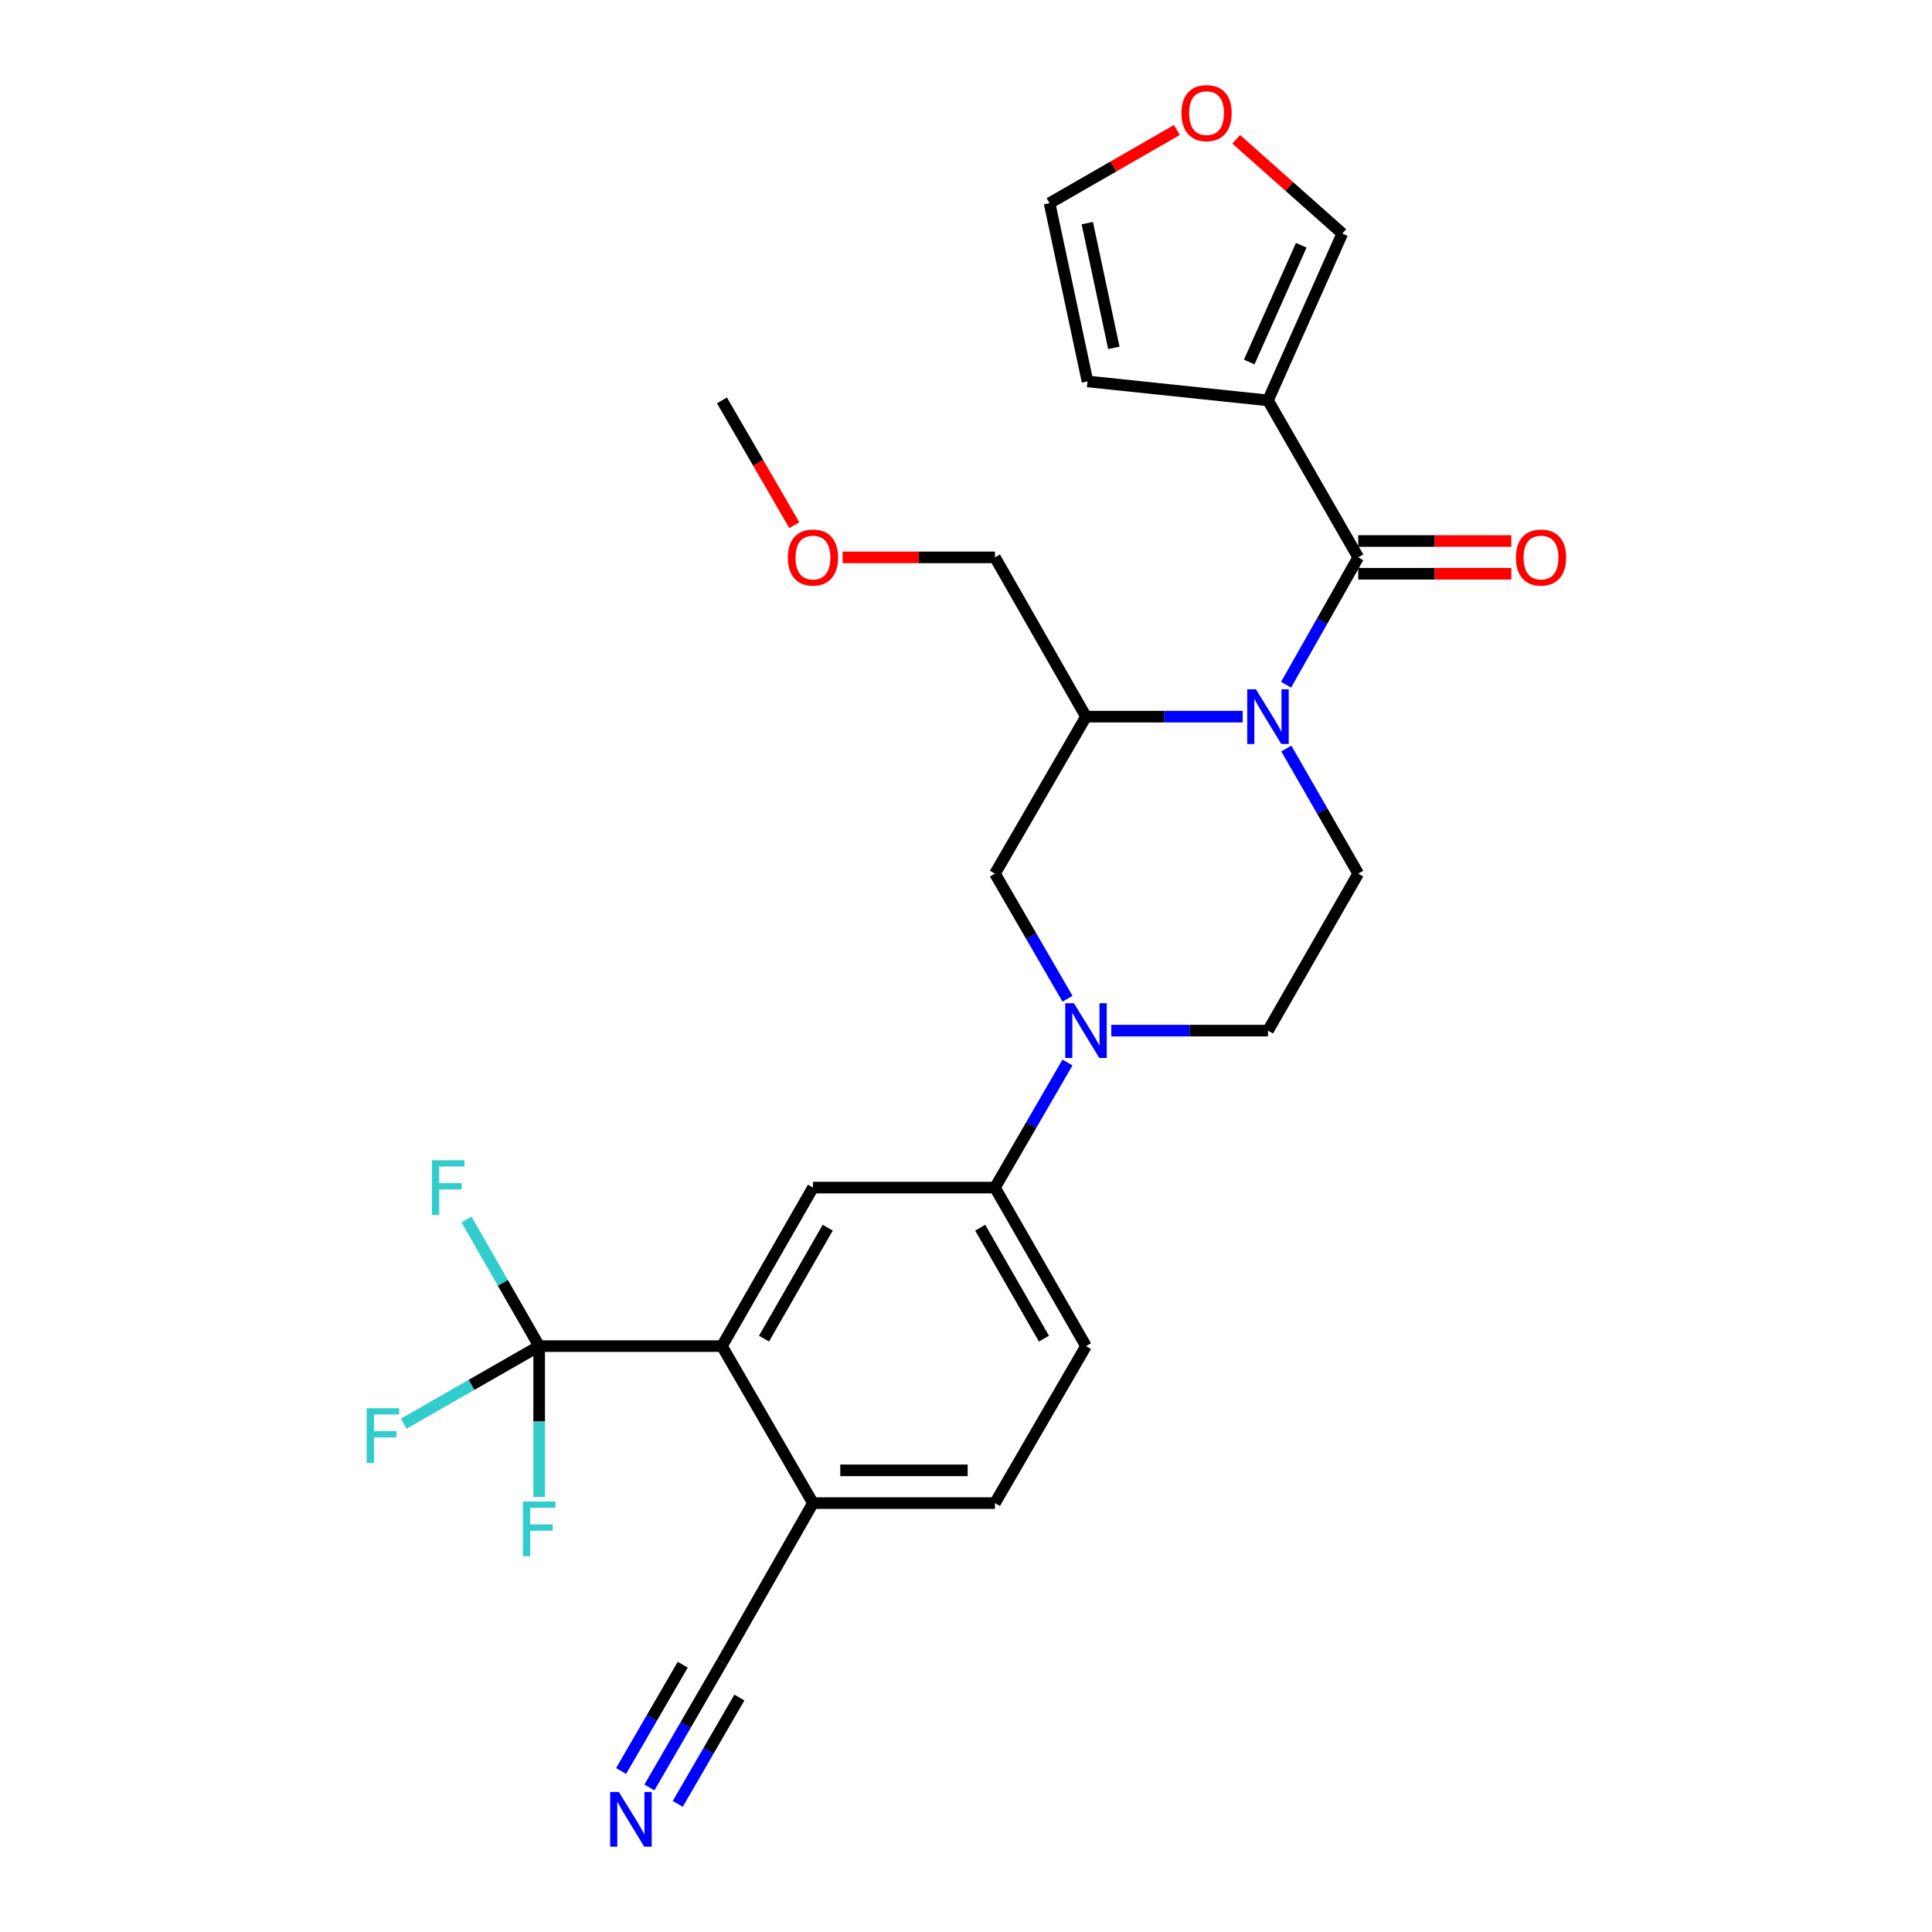 <?xml version='1.0' encoding='iso-8859-1'?>
<svg version='1.1' baseProfile='full'
              xmlns='http://www.w3.org/2000/svg'
                      xmlns:rdkit='http://www.rdkit.org/xml'
                      xmlns:xlink='http://www.w3.org/1999/xlink'
                  xml:space='preserve'
width='1000px' height='1000px' viewBox='0 0 1000 1000'>
<!-- END OF HEADER -->
<rect style='opacity:1.0;fill:#FFFFFF;stroke:none' width='1000' height='1000' x='0' y='0'> </rect>
<path class='bond-0' d='M 665.674,354.403 L 684.349,321.45' style='fill:none;fill-rule:evenodd;stroke:#0000FF;stroke-width:6px;stroke-linecap:butt;stroke-linejoin:miter;stroke-opacity:1' />
<path class='bond-0' d='M 684.349,321.45 L 703.024,288.498' style='fill:none;fill-rule:evenodd;stroke:#000000;stroke-width:6px;stroke-linecap:butt;stroke-linejoin:miter;stroke-opacity:1' />
<path class='bond-5' d='M 643.212,370.931 L 602.66,370.931' style='fill:none;fill-rule:evenodd;stroke:#0000FF;stroke-width:6px;stroke-linecap:butt;stroke-linejoin:miter;stroke-opacity:1' />
<path class='bond-5' d='M 602.66,370.931 L 562.109,370.931' style='fill:none;fill-rule:evenodd;stroke:#000000;stroke-width:6px;stroke-linecap:butt;stroke-linejoin:miter;stroke-opacity:1' />
<path class='bond-9' d='M 665.795,387.435 L 684.409,419.811' style='fill:none;fill-rule:evenodd;stroke:#0000FF;stroke-width:6px;stroke-linecap:butt;stroke-linejoin:miter;stroke-opacity:1' />
<path class='bond-9' d='M 684.409,419.811 L 703.024,452.187' style='fill:none;fill-rule:evenodd;stroke:#000000;stroke-width:6px;stroke-linecap:butt;stroke-linejoin:miter;stroke-opacity:1' />
<path class='bond-1' d='M 703.024,288.498 L 656.306,207.242' style='fill:none;fill-rule:evenodd;stroke:#000000;stroke-width:6px;stroke-linecap:butt;stroke-linejoin:miter;stroke-opacity:1' />
<path class='bond-16' d='M 703.024,296.975 L 742.642,296.975' style='fill:none;fill-rule:evenodd;stroke:#000000;stroke-width:6px;stroke-linecap:butt;stroke-linejoin:miter;stroke-opacity:1' />
<path class='bond-16' d='M 742.642,296.975 L 782.261,296.975' style='fill:none;fill-rule:evenodd;stroke:#FF0000;stroke-width:6px;stroke-linecap:butt;stroke-linejoin:miter;stroke-opacity:1' />
<path class='bond-16' d='M 703.024,280.021 L 742.642,280.021' style='fill:none;fill-rule:evenodd;stroke:#000000;stroke-width:6px;stroke-linecap:butt;stroke-linejoin:miter;stroke-opacity:1' />
<path class='bond-16' d='M 742.642,280.021 L 782.261,280.021' style='fill:none;fill-rule:evenodd;stroke:#FF0000;stroke-width:6px;stroke-linecap:butt;stroke-linejoin:miter;stroke-opacity:1' />
<path class='bond-13' d='M 656.306,207.242 L 694.782,120.881' style='fill:none;fill-rule:evenodd;stroke:#000000;stroke-width:6px;stroke-linecap:butt;stroke-linejoin:miter;stroke-opacity:1' />
<path class='bond-13' d='M 646.591,187.388 L 673.525,126.936' style='fill:none;fill-rule:evenodd;stroke:#000000;stroke-width:6px;stroke-linecap:butt;stroke-linejoin:miter;stroke-opacity:1' />
<path class='bond-15' d='M 656.306,207.242 L 562.881,197.418' style='fill:none;fill-rule:evenodd;stroke:#000000;stroke-width:6px;stroke-linecap:butt;stroke-linejoin:miter;stroke-opacity:1' />
<path class='bond-2' d='M 575.204,533.444 L 615.755,533.444' style='fill:none;fill-rule:evenodd;stroke:#0000FF;stroke-width:6px;stroke-linecap:butt;stroke-linejoin:miter;stroke-opacity:1' />
<path class='bond-2' d='M 615.755,533.444 L 656.306,533.444' style='fill:none;fill-rule:evenodd;stroke:#000000;stroke-width:6px;stroke-linecap:butt;stroke-linejoin:miter;stroke-opacity:1' />
<path class='bond-7' d='M 552.535,549.952 L 533.761,582.326' style='fill:none;fill-rule:evenodd;stroke:#0000FF;stroke-width:6px;stroke-linecap:butt;stroke-linejoin:miter;stroke-opacity:1' />
<path class='bond-7' d='M 533.761,582.326 L 514.987,614.7' style='fill:none;fill-rule:evenodd;stroke:#000000;stroke-width:6px;stroke-linecap:butt;stroke-linejoin:miter;stroke-opacity:1' />
<path class='bond-27' d='M 552.535,516.935 L 533.761,484.561' style='fill:none;fill-rule:evenodd;stroke:#0000FF;stroke-width:6px;stroke-linecap:butt;stroke-linejoin:miter;stroke-opacity:1' />
<path class='bond-27' d='M 533.761,484.561 L 514.987,452.187' style='fill:none;fill-rule:evenodd;stroke:#000000;stroke-width:6px;stroke-linecap:butt;stroke-linejoin:miter;stroke-opacity:1' />
<path class='bond-3' d='M 279.074,696.747 L 373.676,696.747' style='fill:none;fill-rule:evenodd;stroke:#000000;stroke-width:6px;stroke-linecap:butt;stroke-linejoin:miter;stroke-opacity:1' />
<path class='bond-21' d='M 279.074,696.747 L 244.018,716.825' style='fill:none;fill-rule:evenodd;stroke:#000000;stroke-width:6px;stroke-linecap:butt;stroke-linejoin:miter;stroke-opacity:1' />
<path class='bond-21' d='M 244.018,716.825 L 208.963,736.902' style='fill:none;fill-rule:evenodd;stroke:#33CCCC;stroke-width:6px;stroke-linecap:butt;stroke-linejoin:miter;stroke-opacity:1' />
<path class='bond-22' d='M 279.074,696.747 L 279.074,735.781' style='fill:none;fill-rule:evenodd;stroke:#000000;stroke-width:6px;stroke-linecap:butt;stroke-linejoin:miter;stroke-opacity:1' />
<path class='bond-22' d='M 279.074,735.781 L 279.074,774.815' style='fill:none;fill-rule:evenodd;stroke:#33CCCC;stroke-width:6px;stroke-linecap:butt;stroke-linejoin:miter;stroke-opacity:1' />
<path class='bond-23' d='M 279.074,696.747 L 260.266,663.986' style='fill:none;fill-rule:evenodd;stroke:#000000;stroke-width:6px;stroke-linecap:butt;stroke-linejoin:miter;stroke-opacity:1' />
<path class='bond-23' d='M 260.266,663.986 L 241.458,631.225' style='fill:none;fill-rule:evenodd;stroke:#33CCCC;stroke-width:6px;stroke-linecap:butt;stroke-linejoin:miter;stroke-opacity:1' />
<path class='bond-4' d='M 373.676,696.747 L 420.789,614.7' style='fill:none;fill-rule:evenodd;stroke:#000000;stroke-width:6px;stroke-linecap:butt;stroke-linejoin:miter;stroke-opacity:1' />
<path class='bond-4' d='M 395.446,692.882 L 428.425,635.449' style='fill:none;fill-rule:evenodd;stroke:#000000;stroke-width:6px;stroke-linecap:butt;stroke-linejoin:miter;stroke-opacity:1' />
<path class='bond-29' d='M 373.676,696.747 L 420.789,778.003' style='fill:none;fill-rule:evenodd;stroke:#000000;stroke-width:6px;stroke-linecap:butt;stroke-linejoin:miter;stroke-opacity:1' />
<path class='bond-8' d='M 562.109,370.931 L 514.987,452.187' style='fill:none;fill-rule:evenodd;stroke:#000000;stroke-width:6px;stroke-linecap:butt;stroke-linejoin:miter;stroke-opacity:1' />
<path class='bond-24' d='M 562.109,370.931 L 514.987,288.498' style='fill:none;fill-rule:evenodd;stroke:#000000;stroke-width:6px;stroke-linecap:butt;stroke-linejoin:miter;stroke-opacity:1' />
<path class='bond-6' d='M 420.789,614.7 L 514.987,614.7' style='fill:none;fill-rule:evenodd;stroke:#000000;stroke-width:6px;stroke-linecap:butt;stroke-linejoin:miter;stroke-opacity:1' />
<path class='bond-19' d='M 514.987,614.7 L 562.109,696.747' style='fill:none;fill-rule:evenodd;stroke:#000000;stroke-width:6px;stroke-linecap:butt;stroke-linejoin:miter;stroke-opacity:1' />
<path class='bond-19' d='M 507.353,635.45 L 540.339,692.883' style='fill:none;fill-rule:evenodd;stroke:#000000;stroke-width:6px;stroke-linecap:butt;stroke-linejoin:miter;stroke-opacity:1' />
<path class='bond-14' d='M 703.024,452.187 L 656.306,533.444' style='fill:none;fill-rule:evenodd;stroke:#000000;stroke-width:6px;stroke-linecap:butt;stroke-linejoin:miter;stroke-opacity:1' />
<path class='bond-10' d='M 336.142,925.175 L 354.909,892.801' style='fill:none;fill-rule:evenodd;stroke:#0000FF;stroke-width:6px;stroke-linecap:butt;stroke-linejoin:miter;stroke-opacity:1' />
<path class='bond-10' d='M 354.909,892.801 L 373.676,860.427' style='fill:none;fill-rule:evenodd;stroke:#000000;stroke-width:6px;stroke-linecap:butt;stroke-linejoin:miter;stroke-opacity:1' />
<path class='bond-10' d='M 350.81,933.677 L 366.762,906.16' style='fill:none;fill-rule:evenodd;stroke:#0000FF;stroke-width:6px;stroke-linecap:butt;stroke-linejoin:miter;stroke-opacity:1' />
<path class='bond-10' d='M 366.762,906.16 L 382.714,878.642' style='fill:none;fill-rule:evenodd;stroke:#000000;stroke-width:6px;stroke-linecap:butt;stroke-linejoin:miter;stroke-opacity:1' />
<path class='bond-10' d='M 321.475,916.672 L 337.427,889.154' style='fill:none;fill-rule:evenodd;stroke:#0000FF;stroke-width:6px;stroke-linecap:butt;stroke-linejoin:miter;stroke-opacity:1' />
<path class='bond-10' d='M 337.427,889.154 L 353.379,861.636' style='fill:none;fill-rule:evenodd;stroke:#000000;stroke-width:6px;stroke-linecap:butt;stroke-linejoin:miter;stroke-opacity:1' />
<path class='bond-11' d='M 373.676,860.427 L 420.789,778.003' style='fill:none;fill-rule:evenodd;stroke:#000000;stroke-width:6px;stroke-linecap:butt;stroke-linejoin:miter;stroke-opacity:1' />
<path class='bond-12' d='M 420.789,778.003 L 514.987,778.003' style='fill:none;fill-rule:evenodd;stroke:#000000;stroke-width:6px;stroke-linecap:butt;stroke-linejoin:miter;stroke-opacity:1' />
<path class='bond-12' d='M 434.919,761.049 L 500.857,761.049' style='fill:none;fill-rule:evenodd;stroke:#000000;stroke-width:6px;stroke-linecap:butt;stroke-linejoin:miter;stroke-opacity:1' />
<path class='bond-17' d='M 694.782,120.881 L 667.32,96.489' style='fill:none;fill-rule:evenodd;stroke:#000000;stroke-width:6px;stroke-linecap:butt;stroke-linejoin:miter;stroke-opacity:1' />
<path class='bond-17' d='M 667.32,96.489 L 639.858,72.096' style='fill:none;fill-rule:evenodd;stroke:#FF0000;stroke-width:6px;stroke-linecap:butt;stroke-linejoin:miter;stroke-opacity:1' />
<path class='bond-18' d='M 562.881,197.418 L 543.253,105.17' style='fill:none;fill-rule:evenodd;stroke:#000000;stroke-width:6px;stroke-linecap:butt;stroke-linejoin:miter;stroke-opacity:1' />
<path class='bond-18' d='M 576.52,180.052 L 562.779,115.479' style='fill:none;fill-rule:evenodd;stroke:#000000;stroke-width:6px;stroke-linecap:butt;stroke-linejoin:miter;stroke-opacity:1' />
<path class='bond-28' d='M 609.165,67.282 L 576.209,86.226' style='fill:none;fill-rule:evenodd;stroke:#FF0000;stroke-width:6px;stroke-linecap:butt;stroke-linejoin:miter;stroke-opacity:1' />
<path class='bond-28' d='M 576.209,86.226 L 543.253,105.17' style='fill:none;fill-rule:evenodd;stroke:#000000;stroke-width:6px;stroke-linecap:butt;stroke-linejoin:miter;stroke-opacity:1' />
<path class='bond-20' d='M 562.109,696.747 L 514.987,778.003' style='fill:none;fill-rule:evenodd;stroke:#000000;stroke-width:6px;stroke-linecap:butt;stroke-linejoin:miter;stroke-opacity:1' />
<path class='bond-25' d='M 514.987,288.498 L 475.565,288.498' style='fill:none;fill-rule:evenodd;stroke:#000000;stroke-width:6px;stroke-linecap:butt;stroke-linejoin:miter;stroke-opacity:1' />
<path class='bond-25' d='M 475.565,288.498 L 436.144,288.498' style='fill:none;fill-rule:evenodd;stroke:#FF0000;stroke-width:6px;stroke-linecap:butt;stroke-linejoin:miter;stroke-opacity:1' />
<path class='bond-26' d='M 411.125,271.83 L 392.401,239.536' style='fill:none;fill-rule:evenodd;stroke:#FF0000;stroke-width:6px;stroke-linecap:butt;stroke-linejoin:miter;stroke-opacity:1' />
<path class='bond-26' d='M 392.401,239.536 L 373.676,207.242' style='fill:none;fill-rule:evenodd;stroke:#000000;stroke-width:6px;stroke-linecap:butt;stroke-linejoin:miter;stroke-opacity:1' />
<path  class='atom-0' d='M 650.046 356.771
L 659.326 371.771
Q 660.246 373.251, 661.726 375.931
Q 663.206 378.611, 663.286 378.771
L 663.286 356.771
L 667.046 356.771
L 667.046 385.091
L 663.166 385.091
L 653.206 368.691
Q 652.046 366.771, 650.806 364.571
Q 649.606 362.371, 649.246 361.691
L 649.246 385.091
L 645.566 385.091
L 645.566 356.771
L 650.046 356.771
' fill='#0000FF'/>
<path  class='atom-3' d='M 555.849 519.284
L 565.129 534.284
Q 566.049 535.764, 567.529 538.444
Q 569.009 541.124, 569.089 541.284
L 569.089 519.284
L 572.849 519.284
L 572.849 547.604
L 568.969 547.604
L 559.009 531.204
Q 557.849 529.284, 556.609 527.084
Q 555.409 524.884, 555.049 524.204
L 555.049 547.604
L 551.369 547.604
L 551.369 519.284
L 555.849 519.284
' fill='#0000FF'/>
<path  class='atom-11' d='M 320.313 927.523
L 329.593 942.523
Q 330.513 944.003, 331.993 946.683
Q 333.473 949.363, 333.553 949.523
L 333.553 927.523
L 337.313 927.523
L 337.313 955.843
L 333.433 955.843
L 323.473 939.443
Q 322.313 937.523, 321.073 935.323
Q 319.873 933.123, 319.513 932.443
L 319.513 955.843
L 315.833 955.843
L 315.833 927.523
L 320.313 927.523
' fill='#0000FF'/>
<path  class='atom-17' d='M 784.626 288.578
Q 784.626 281.778, 787.986 277.978
Q 791.346 274.178, 797.626 274.178
Q 803.906 274.178, 807.266 277.978
Q 810.626 281.778, 810.626 288.578
Q 810.626 295.458, 807.226 299.378
Q 803.826 303.258, 797.626 303.258
Q 791.386 303.258, 787.986 299.378
Q 784.626 295.498, 784.626 288.578
M 797.626 300.058
Q 801.946 300.058, 804.266 297.178
Q 806.626 294.258, 806.626 288.578
Q 806.626 283.018, 804.266 280.218
Q 801.946 277.378, 797.626 277.378
Q 793.306 277.378, 790.946 280.178
Q 788.626 282.978, 788.626 288.578
Q 788.626 294.298, 790.946 297.178
Q 793.306 300.058, 797.626 300.058
' fill='#FF0000'/>
<path  class='atom-18' d='M 611.509 58.542
Q 611.509 51.742, 614.869 47.943
Q 618.229 44.142, 624.509 44.142
Q 630.789 44.142, 634.149 47.943
Q 637.509 51.742, 637.509 58.542
Q 637.509 65.422, 634.109 69.343
Q 630.709 73.222, 624.509 73.222
Q 618.269 73.222, 614.869 69.343
Q 611.509 65.463, 611.509 58.542
M 624.509 70.022
Q 628.829 70.022, 631.149 67.142
Q 633.509 64.222, 633.509 58.542
Q 633.509 52.983, 631.149 50.182
Q 628.829 47.343, 624.509 47.343
Q 620.189 47.343, 617.829 50.142
Q 615.509 52.943, 615.509 58.542
Q 615.509 64.263, 617.829 67.142
Q 620.189 70.022, 624.509 70.022
' fill='#FF0000'/>
<path  class='atom-22' d='M 189.793 728.899
L 206.633 728.899
L 206.633 732.139
L 193.593 732.139
L 193.593 740.739
L 205.193 740.739
L 205.193 744.019
L 193.593 744.019
L 193.593 757.219
L 189.793 757.219
L 189.793 728.899
' fill='#33CCCC'/>
<path  class='atom-23' d='M 270.654 777.18
L 287.494 777.18
L 287.494 780.42
L 274.454 780.42
L 274.454 789.02
L 286.054 789.02
L 286.054 792.3
L 274.454 792.3
L 274.454 805.5
L 270.654 805.5
L 270.654 777.18
' fill='#33CCCC'/>
<path  class='atom-24' d='M 223.55 600.54
L 240.39 600.54
L 240.39 603.78
L 227.35 603.78
L 227.35 612.38
L 238.95 612.38
L 238.95 615.66
L 227.35 615.66
L 227.35 628.86
L 223.55 628.86
L 223.55 600.54
' fill='#33CCCC'/>
<path  class='atom-26' d='M 407.789 288.578
Q 407.789 281.778, 411.149 277.978
Q 414.509 274.178, 420.789 274.178
Q 427.069 274.178, 430.429 277.978
Q 433.789 281.778, 433.789 288.578
Q 433.789 295.458, 430.389 299.378
Q 426.989 303.258, 420.789 303.258
Q 414.549 303.258, 411.149 299.378
Q 407.789 295.498, 407.789 288.578
M 420.789 300.058
Q 425.109 300.058, 427.429 297.178
Q 429.789 294.258, 429.789 288.578
Q 429.789 283.018, 427.429 280.218
Q 425.109 277.378, 420.789 277.378
Q 416.469 277.378, 414.109 280.178
Q 411.789 282.978, 411.789 288.578
Q 411.789 294.298, 414.109 297.178
Q 416.469 300.058, 420.789 300.058
' fill='#FF0000'/>
</svg>
